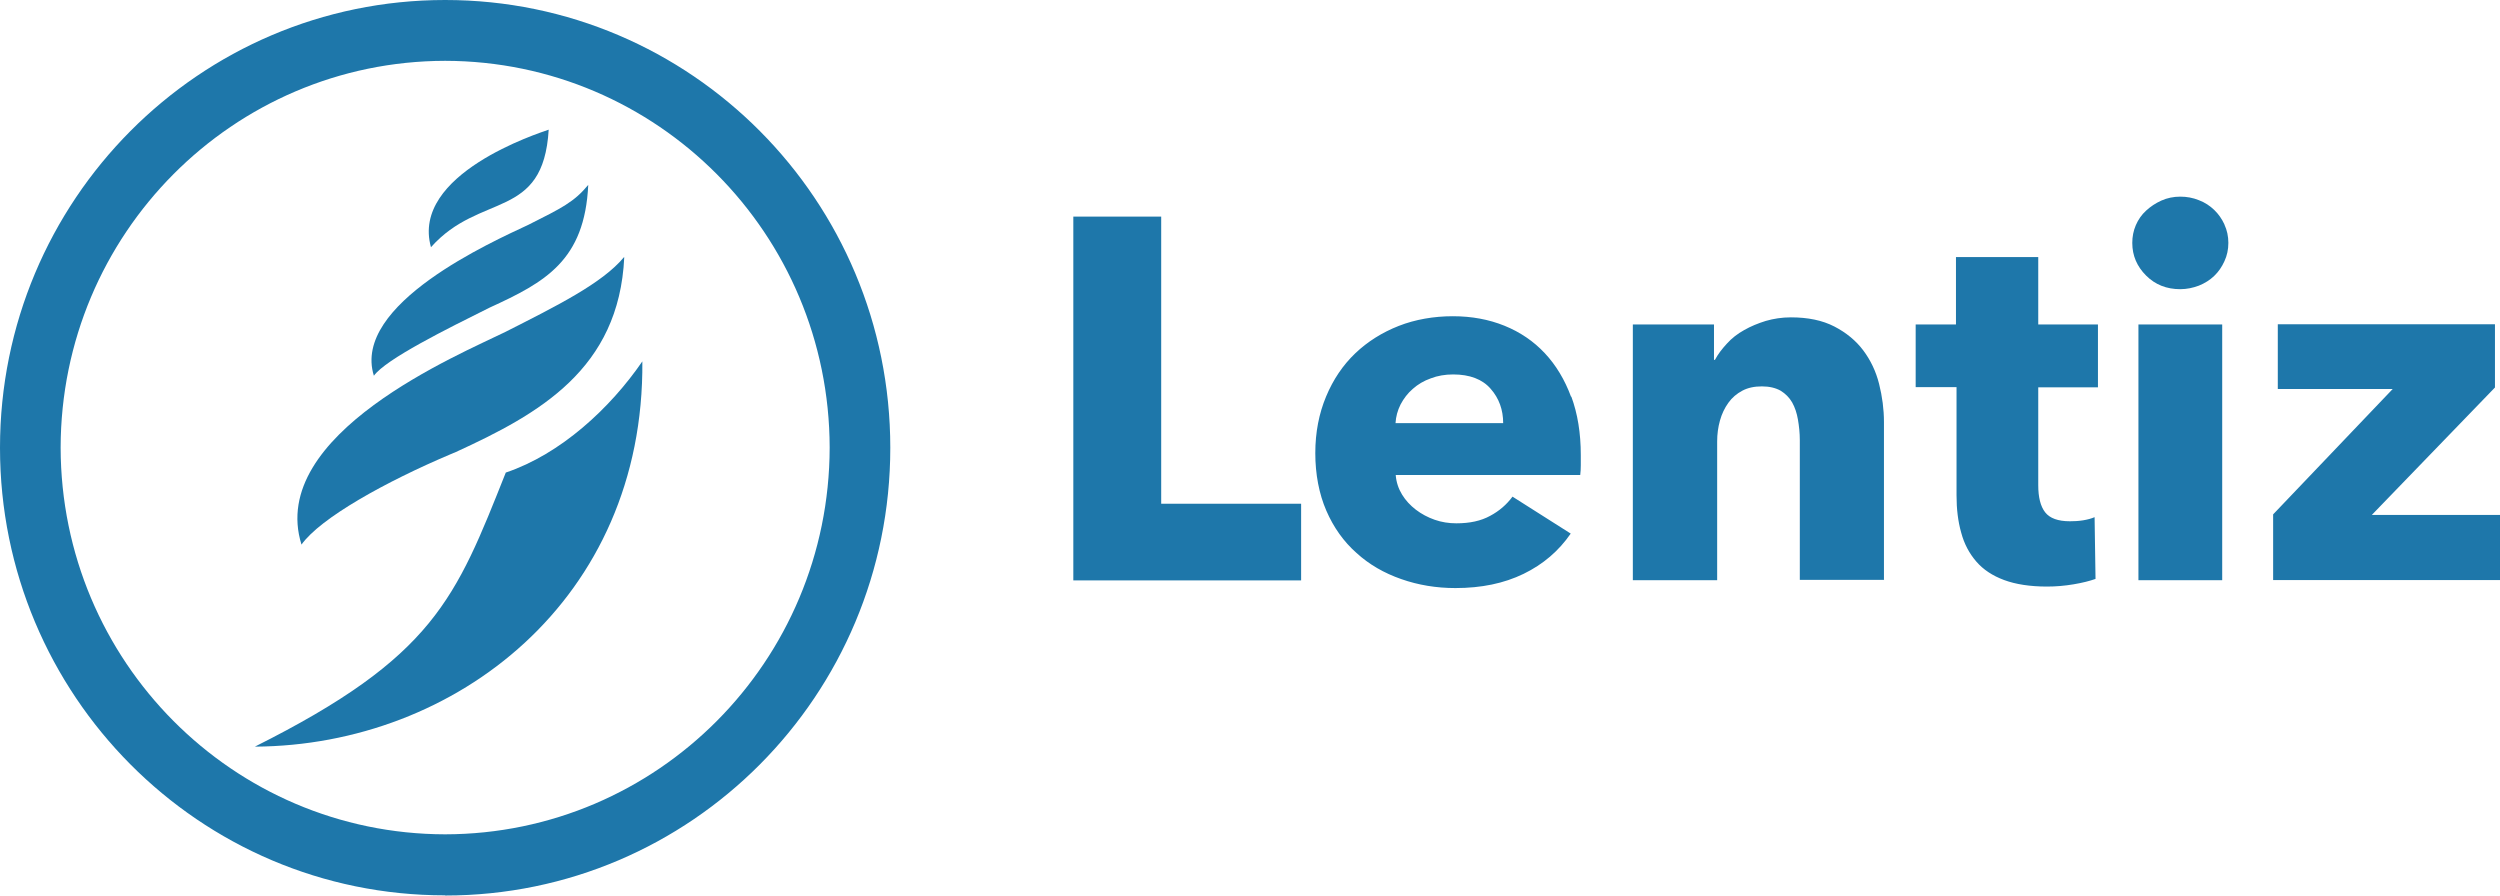 <svg xmlns="http://www.w3.org/2000/svg" width="134" height="48" viewBox="0 0 134 48">
    <path d="M134,31.1v-3.5h-6.87l6.6-6.83v-3.39h-11.64v3.47h6.16l-6.41,6.72v3.52h12.16ZM119.11,17.39h-4.49v13.71h4.49v-13.71ZM119.23,12.03c-.14-.3-.32-.56-.55-.78-.23-.22-.5-.4-.82-.52-.32-.13-.65-.19-1-.19s-.7.07-1.01.21c-.31.14-.58.32-.82.54-.24.22-.42.48-.55.78-.13.3-.19.62-.19.95,0,.68.25,1.26.74,1.75.49.49,1.1.73,1.83.73.35,0,.68-.07,1-.19.32-.13.59-.3.82-.52.23-.22.41-.48.55-.79.14-.3.21-.63.21-.98s-.07-.68-.21-.98M112.45,20.75v-3.36h-3.2v-3.61h-4.41v3.61h-2.16v3.36h2.19v5.8c0,.74.08,1.4.25,2,.16.6.43,1.11.81,1.55.37.43.87.76,1.49.99.62.23,1.39.35,2.3.35.47,0,.95-.04,1.42-.12.48-.08.87-.18,1.18-.29l-.05-3.31c-.16.07-.37.13-.62.17s-.48.05-.7.05c-.64,0-1.08-.16-1.33-.48-.25-.32-.37-.81-.37-1.45v-5.25h3.2ZM100.98,31.1v-8.48c0-.68-.09-1.36-.26-2.04-.17-.68-.46-1.28-.85-1.8-.39-.52-.91-.95-1.55-1.28-.64-.33-1.41-.49-2.33-.49-.48,0-.92.07-1.34.19-.42.13-.81.29-1.16.49-.36.2-.67.44-.93.73-.26.28-.48.57-.64.87h-.05v-1.9h-4.35v13.71h4.52v-7.44c0-.39.05-.76.15-1.12s.25-.67.45-.95c.2-.28.45-.49.75-.65.3-.16.65-.23,1.05-.23s.73.08,1,.23c.26.16.47.37.62.63.15.27.25.57.31.92.06.35.1.72.1,1.1v7.49h4.52ZM84.21,21.27c-.34-.92-.81-1.7-1.41-2.34-.6-.64-1.32-1.13-2.16-1.47s-1.76-.51-2.77-.51-2.01.17-2.9.52c-.89.35-1.67.84-2.33,1.47-.66.63-1.18,1.4-1.56,2.31-.38.91-.58,1.92-.58,3.04s.2,2.18.59,3.08c.39.9.93,1.66,1.62,2.27.68.62,1.48,1.08,2.4,1.4.91.32,1.88.48,2.9.48,1.39,0,2.6-.25,3.65-.76,1.05-.51,1.89-1.23,2.53-2.16l-3.12-1.98c-.31.42-.71.77-1.2,1.03-.49.27-1.09.4-1.81.4-.4,0-.79-.06-1.16-.19-.37-.13-.71-.31-1.01-.54-.3-.23-.55-.5-.74-.81-.19-.31-.31-.66-.34-1.05h9.89c.02-.16.03-.34.03-.52v-.55c0-1.17-.17-2.22-.51-3.14M74.8,22.68c.02-.35.11-.68.27-1,.17-.32.38-.6.66-.84.27-.24.59-.43.96-.56.36-.14.77-.21,1.2-.21.89,0,1.57.26,2.01.77.45.51.67,1.13.67,1.84h-5.78ZM69.74,31.1v-4.1h-7.5v-15.39h-4.71v19.5h12.21Z" fill="#1e77aa"/>
    <path d="M23.86,46.36v-1.64c11.38-.02,20.59-9.28,20.61-20.73-.02-11.45-9.23-20.71-20.61-20.73-11.38.02-20.59,9.28-20.61,20.73.02,11.45,9.23,20.71,20.61,20.73v3.27C10.68,48,0,37.25,0,24,0,10.74,10.68,0,23.86,0s23.86,10.74,23.86,24c0,13.26-10.68,24-23.86,24v-1.64Z" fill="#1e77aa"/>
    <path d="M33.44,13.79c-1.16,1.4-3.63,2.62-6.35,4t0,0c-2.41,1.19-12.78,5.48-10.93,11.4,1.01-1.42,4.48-3.36,8.03-4.86h0s-.01,0-.02.01c.05-.02.09-.04.14-.06.04-.01.07-.03.1-.04,0,0,.01,0,.02-.01,4.45-2.04,8.75-4.43,9.03-10.44" fill="#1e77aa"/>
    <path d="M27.11,25.33c-2.69,6.76-3.84,9.88-13.45,14.69,10.77-.06,20.88-7.9,20.77-20.65-1.73,2.52-4.38,4.97-7.32,5.96" fill="#1e77aa"/>
    <path d="M29.41,6.95c-.29,4.88-3.67,3.33-6.31,6.3-1.1-3.93,5.81-6.12,6.31-6.3" fill="#1e77aa"/>
    <path d="M28.32,12.05c-1.89.89-9.48,4.25-8.28,8.09.64-.89,3.91-2.51,6.2-3.65,3-1.37,5.1-2.53,5.29-6.58-.76.92-1.42,1.24-3.21,2.14" fill="#1e77aa"/>
</svg>
